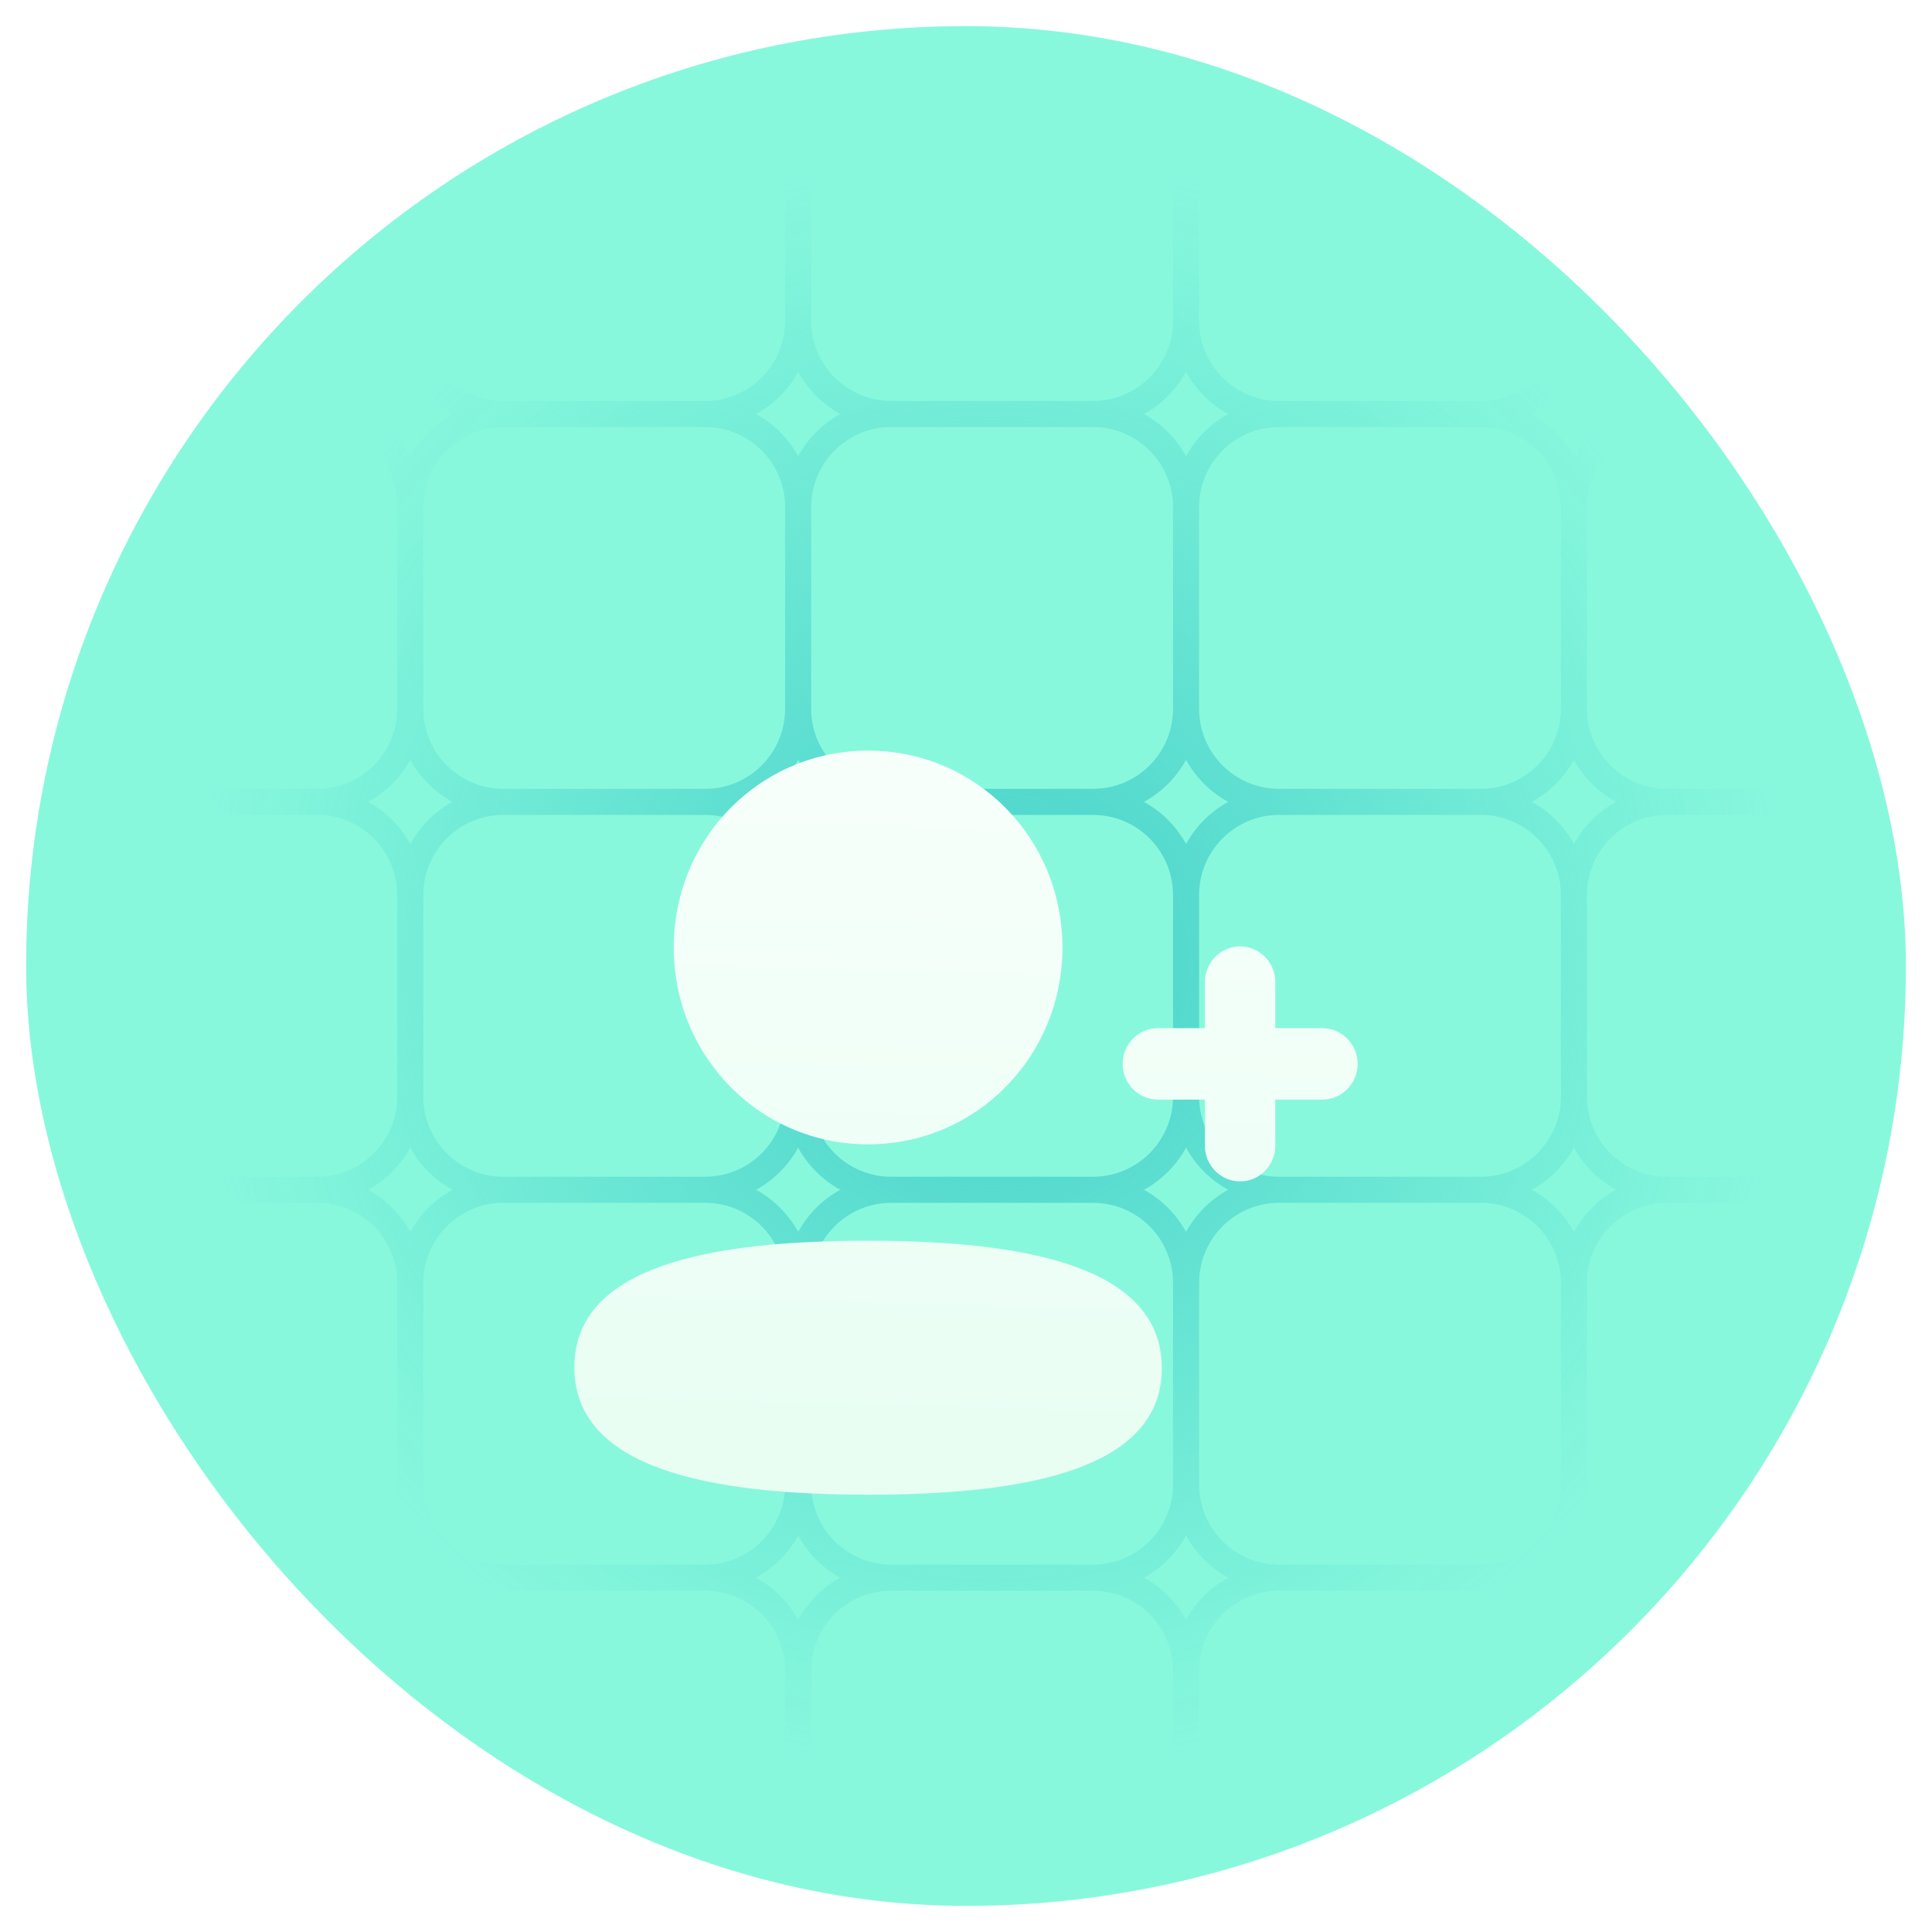 <svg width="74" height="74" viewBox="0 0 74 74" fill="none" xmlns="http://www.w3.org/2000/svg">
<rect x="0.5" y="0.5" width="73" height="73" rx="36.5" fill="#88F8DD" stroke="white"/>
<g clip-path="url(#clip0_1078_5744)">
<path d="M48.994 45.571H56.72M48.994 45.571C47.025 45.571 45.429 47.168 45.429 49.137M48.994 45.571C47.025 45.571 45.429 43.975 45.429 42.006M45.429 49.137V56.863M45.429 49.137C45.429 47.168 43.832 45.571 41.863 45.571M60.286 49.137V56.863M60.286 49.137C60.286 47.168 58.689 45.571 56.72 45.571M60.286 49.137C60.286 47.168 61.882 45.571 63.851 45.571M56.72 45.571C58.689 45.571 60.286 43.975 60.286 42.006M56.72 60.429H48.994M56.72 60.429C58.689 60.429 60.286 58.832 60.286 56.863M56.72 60.429C58.689 60.429 60.286 62.025 60.286 63.994M60.286 56.863C60.286 58.832 61.882 60.429 63.851 60.429M48.994 60.429C47.025 60.429 45.429 58.832 45.429 56.863M48.994 60.429C47.025 60.429 45.429 62.025 45.429 63.994M45.429 56.863C45.429 58.832 43.832 60.429 41.863 60.429M45.429 63.994V71.72M45.429 63.994C45.429 62.025 43.832 60.429 41.863 60.429M60.286 63.994V71.72M60.286 63.994C60.286 62.025 61.882 60.429 63.851 60.429M56.72 75.286H48.994M56.72 75.286C58.689 75.286 60.286 73.689 60.286 71.72M56.72 75.286C58.689 75.286 60.286 76.882 60.286 78.851M60.286 71.72C60.286 73.689 61.882 75.286 63.851 75.286M48.994 75.286C47.025 75.286 45.429 73.689 45.429 71.72M48.994 75.286C47.025 75.286 45.429 76.882 45.429 78.851M45.429 71.72C45.429 73.689 43.832 75.286 41.863 75.286M45.429 78.851V86.577M45.429 78.851C45.429 76.882 43.832 75.286 41.863 75.286M60.286 78.851V86.577M60.286 78.851C60.286 76.882 61.882 75.286 63.851 75.286M56.72 90.143H48.994M56.72 90.143C58.689 90.143 60.286 88.546 60.286 86.577M56.72 90.143C58.689 90.143 60.286 91.739 60.286 93.709M60.286 86.577C60.286 88.546 61.882 90.143 63.851 90.143M48.994 90.143C47.025 90.143 45.429 88.546 45.429 86.577M48.994 90.143C47.025 90.143 45.429 91.739 45.429 93.709M45.429 86.577C45.429 88.546 43.832 90.143 41.863 90.143M45.429 93.709V101.434M45.429 93.709C45.429 91.739 43.832 90.143 41.863 90.143M60.286 93.709V101.434M60.286 93.709C60.286 91.739 61.882 90.143 63.851 90.143M60.286 101.434C60.286 103.404 58.689 105 56.72 105H48.994C47.025 105 45.429 103.404 45.429 101.434M60.286 101.434C60.286 103.404 61.882 105 63.851 105H71.577C73.546 105 75.143 103.404 75.143 101.434M45.429 101.434C45.429 103.404 43.832 105 41.863 105H34.137C32.168 105 30.571 103.404 30.571 101.434M48.994 30.714H56.72M48.994 30.714C47.025 30.714 45.429 32.311 45.429 34.28M48.994 30.714C47.025 30.714 45.429 29.118 45.429 27.149M45.429 34.28V42.006M45.429 34.28C45.429 32.311 43.832 30.714 41.863 30.714M60.286 34.28V42.006M60.286 34.28C60.286 32.311 58.689 30.714 56.72 30.714M60.286 34.28C60.286 32.311 61.882 30.714 63.851 30.714M56.72 30.714C58.689 30.714 60.286 29.118 60.286 27.149M60.286 42.006C60.286 43.975 61.882 45.571 63.851 45.571M45.429 42.006C45.429 43.975 43.832 45.571 41.863 45.571M48.994 15.857H56.72M48.994 15.857C47.025 15.857 45.429 17.454 45.429 19.423M48.994 15.857C47.025 15.857 45.429 14.261 45.429 12.291M45.429 19.423V27.149M45.429 19.423C45.429 17.454 43.832 15.857 41.863 15.857M60.286 19.423V27.149M60.286 19.423C60.286 17.454 58.689 15.857 56.72 15.857M60.286 19.423C60.286 17.454 61.882 15.857 63.851 15.857M56.72 15.857C58.689 15.857 60.286 14.261 60.286 12.291M60.286 27.149C60.286 29.118 61.882 30.714 63.851 30.714M45.429 27.149C45.429 29.118 43.832 30.714 41.863 30.714M45.429 4.566V12.291M45.429 4.566C45.429 2.596 47.025 1 48.994 1H56.72C58.689 1 60.286 2.596 60.286 4.566M45.429 4.566C45.429 2.596 43.832 1 41.863 1H34.137C32.168 1 30.571 2.596 30.571 4.566M60.286 4.566V12.291M60.286 4.566C60.286 2.596 61.882 1 63.851 1H71.577C73.546 1 75.143 2.596 75.143 4.566M60.286 12.291C60.286 14.261 61.882 15.857 63.851 15.857M45.429 12.291C45.429 14.261 43.832 15.857 41.863 15.857M34.137 45.571H41.863M34.137 45.571C32.168 45.571 30.571 47.168 30.571 49.137M34.137 45.571C32.168 45.571 30.571 43.975 30.571 42.006M30.571 49.137V56.863M30.571 49.137C30.571 47.168 28.975 45.571 27.006 45.571M41.863 60.429H34.137M34.137 60.429C32.168 60.429 30.571 58.832 30.571 56.863M34.137 60.429C32.168 60.429 30.571 62.025 30.571 63.994M30.571 56.863C30.571 58.832 28.975 60.429 27.006 60.429M30.571 63.994V71.72M30.571 63.994C30.571 62.025 28.975 60.429 27.006 60.429M41.863 75.286H34.137M34.137 75.286C32.168 75.286 30.571 73.689 30.571 71.72M34.137 75.286C32.168 75.286 30.571 76.882 30.571 78.851M30.571 71.72C30.571 73.689 28.975 75.286 27.006 75.286M30.571 78.851V86.577M30.571 78.851C30.571 76.882 28.975 75.286 27.006 75.286M41.863 90.143H34.137M34.137 90.143C32.168 90.143 30.571 88.546 30.571 86.577M34.137 90.143C32.168 90.143 30.571 91.739 30.571 93.709M30.571 86.577C30.571 88.546 28.975 90.143 27.006 90.143M30.571 93.709V101.434M30.571 93.709C30.571 91.739 28.975 90.143 27.006 90.143M30.571 101.434C30.571 103.404 28.975 105 27.006 105H19.28C17.311 105 15.714 103.404 15.714 101.434M34.137 30.714H41.863M34.137 30.714C32.168 30.714 30.571 32.311 30.571 34.28M34.137 30.714C32.168 30.714 30.571 29.118 30.571 27.149M30.571 34.28V42.006M30.571 34.28C30.571 32.311 28.975 30.714 27.006 30.714M30.571 42.006C30.571 43.975 28.975 45.571 27.006 45.571M34.137 15.857H41.863M34.137 15.857C32.168 15.857 30.571 17.454 30.571 19.423M34.137 15.857C32.168 15.857 30.571 14.261 30.571 12.291M30.571 19.423V27.149M30.571 19.423C30.571 17.454 28.975 15.857 27.006 15.857M30.571 27.149C30.571 29.118 28.975 30.714 27.006 30.714M30.571 4.566V12.291M30.571 4.566C30.571 2.596 28.975 1 27.006 1H19.28C17.311 1 15.714 2.596 15.714 4.566M30.571 12.291C30.571 14.261 28.975 15.857 27.006 15.857M19.28 45.571H27.006M19.28 45.571C17.311 45.571 15.714 47.168 15.714 49.137M19.28 45.571C17.311 45.571 15.714 43.975 15.714 42.006M15.714 49.137V56.863M15.714 49.137C15.714 47.168 14.118 45.571 12.149 45.571M27.006 60.429H19.28M19.28 60.429C17.311 60.429 15.714 58.832 15.714 56.863M19.28 60.429C17.311 60.429 15.714 62.025 15.714 63.994M15.714 56.863C15.714 58.832 14.118 60.429 12.149 60.429M15.714 63.994V71.72M15.714 63.994C15.714 62.025 14.118 60.429 12.149 60.429M27.006 75.286H19.28M19.28 75.286C17.311 75.286 15.714 73.689 15.714 71.72M19.28 75.286C17.311 75.286 15.714 76.882 15.714 78.851M15.714 71.72C15.714 73.689 14.118 75.286 12.149 75.286M15.714 78.851V86.577M15.714 78.851C15.714 76.882 14.118 75.286 12.149 75.286M27.006 90.143H19.28M19.28 90.143C17.311 90.143 15.714 88.546 15.714 86.577M19.28 90.143C17.311 90.143 15.714 91.739 15.714 93.709M15.714 86.577C15.714 88.546 14.118 90.143 12.149 90.143M15.714 93.709V101.434M15.714 93.709C15.714 91.739 14.118 90.143 12.149 90.143M15.714 101.434C15.714 103.404 14.118 105 12.149 105H4.423C2.454 105 0.857 103.404 0.857 101.434M19.28 30.714H27.006M19.28 30.714C17.311 30.714 15.714 32.311 15.714 34.28M19.28 30.714C17.311 30.714 15.714 29.118 15.714 27.149M15.714 34.28L15.714 42.006M15.714 34.28C15.714 32.311 14.118 30.714 12.149 30.714M15.714 42.006C15.714 43.975 14.118 45.571 12.149 45.571M19.28 15.857H27.006M19.28 15.857C17.311 15.857 15.714 17.454 15.714 19.423M19.28 15.857C17.311 15.857 15.714 14.261 15.714 12.291M15.714 19.423V27.149M15.714 19.423C15.714 17.454 14.118 15.857 12.149 15.857M15.714 27.149C15.714 29.118 14.118 30.714 12.149 30.714M15.714 4.566V12.291M15.714 4.566C15.714 2.596 14.118 1 12.149 1H4.423C2.454 1 0.857 2.596 0.857 4.566M15.714 12.291C15.714 14.261 14.118 15.857 12.149 15.857M4.423 45.571H12.149M4.423 45.571C2.454 45.571 0.857 47.168 0.857 49.137M4.423 45.571C2.454 45.571 0.857 43.975 0.857 42.006M0.857 49.137V56.863M0.857 49.137C0.857 47.168 -0.739 45.571 -2.709 45.571M12.149 60.429H4.423M4.423 60.429C2.454 60.429 0.857 58.832 0.857 56.863M4.423 60.429C2.454 60.429 0.857 62.025 0.857 63.994M0.857 56.863C0.857 58.832 -0.739 60.429 -2.709 60.429M0.857 63.994V71.72M0.857 63.994C0.857 62.025 -0.739 60.429 -2.709 60.429M12.149 75.286H4.423M4.423 75.286C2.454 75.286 0.857 73.689 0.857 71.72M4.423 75.286C2.454 75.286 0.857 76.882 0.857 78.851M0.857 71.72C0.857 73.689 -0.739 75.286 -2.709 75.286M0.857 78.851V86.577M0.857 78.851C0.857 76.882 -0.739 75.286 -2.709 75.286M12.149 90.143H4.423M4.423 90.143C2.454 90.143 0.857 88.546 0.857 86.577M4.423 90.143C2.454 90.143 0.857 91.739 0.857 93.709M0.857 86.577C0.857 88.546 -0.739 90.143 -2.709 90.143M0.857 93.709V101.434M0.857 93.709C0.857 91.739 -0.739 90.143 -2.709 90.143M0.857 101.434C0.857 103.404 -0.739 105 -2.709 105H-10.434C-12.404 105 -14 103.404 -14 101.434V93.709C-14 91.739 -12.404 90.143 -10.434 90.143M4.423 30.714H12.149M4.423 30.714C2.454 30.714 0.857 32.311 0.857 34.28M4.423 30.714C2.454 30.714 0.857 29.118 0.857 27.149M0.857 34.28V42.006M0.857 34.28C0.857 32.311 -0.739 30.714 -2.709 30.714M0.857 42.006C0.857 43.975 -0.739 45.571 -2.709 45.571M4.423 15.857H12.149M4.423 15.857C2.454 15.857 0.857 17.454 0.857 19.423M4.423 15.857C2.454 15.857 0.857 14.261 0.857 12.291M0.857 19.423V27.149M0.857 19.423C0.857 17.454 -0.739 15.857 -2.709 15.857M0.857 27.149C0.857 29.118 -0.739 30.714 -2.709 30.714M0.857 4.566L0.857 12.291M0.857 4.566C0.857 2.596 -0.739 1 -2.709 1H-10.434C-12.404 1 -14 2.596 -14 4.566L-14 12.291C-14 14.261 -12.404 15.857 -10.434 15.857M0.857 12.291C0.857 14.261 -0.739 15.857 -2.709 15.857M-10.434 45.571H-2.709M-10.434 45.571C-12.404 45.571 -14 47.168 -14 49.137V56.863C-14 58.832 -12.404 60.429 -10.434 60.429M-10.434 45.571C-12.404 45.571 -14 43.975 -14 42.006V34.28C-14 32.311 -12.404 30.714 -10.434 30.714M-2.709 60.429H-10.434M-10.434 60.429C-12.404 60.429 -14 62.025 -14 63.994V71.72C-14 73.689 -12.404 75.286 -10.434 75.286M-2.709 75.286H-10.434M-10.434 75.286C-12.404 75.286 -14 76.882 -14 78.851V86.577C-14 88.546 -12.404 90.143 -10.434 90.143M-2.709 90.143H-10.434M-10.434 30.714H-2.709M-10.434 30.714C-12.404 30.714 -14 29.118 -14 27.149V19.423C-14 17.454 -12.404 15.857 -10.434 15.857M-10.434 15.857H-2.709M63.851 45.571H71.577M75.143 49.137V56.863M75.143 49.137C75.143 47.168 73.546 45.571 71.577 45.571M75.143 49.137C75.143 47.168 76.739 45.571 78.709 45.571M71.577 45.571C73.546 45.571 75.143 43.975 75.143 42.006M71.577 60.429H63.851M71.577 60.429C73.546 60.429 75.143 58.832 75.143 56.863M71.577 60.429C73.546 60.429 75.143 62.025 75.143 63.994M75.143 56.863C75.143 58.832 76.739 60.429 78.709 60.429M75.143 63.994V71.72M75.143 63.994C75.143 62.025 76.739 60.429 78.709 60.429M71.577 75.286H63.851M71.577 75.286C73.546 75.286 75.143 73.689 75.143 71.72M71.577 75.286C73.546 75.286 75.143 76.882 75.143 78.851M75.143 71.72C75.143 73.689 76.739 75.286 78.709 75.286M75.143 78.851V86.577M75.143 78.851C75.143 76.882 76.739 75.286 78.709 75.286M71.577 90.143H63.851M71.577 90.143C73.546 90.143 75.143 88.546 75.143 86.577M71.577 90.143C73.546 90.143 75.143 91.739 75.143 93.709M75.143 86.577C75.143 88.546 76.739 90.143 78.709 90.143M75.143 93.709V101.434M75.143 93.709C75.143 91.739 76.739 90.143 78.709 90.143M75.143 101.434C75.143 103.404 76.739 105 78.709 105H86.434C88.404 105 90 103.404 90 101.434V93.709C90 91.739 88.404 90.143 86.434 90.143M63.851 30.714H71.577M75.143 34.28V42.006M75.143 34.28C75.143 32.311 73.546 30.714 71.577 30.714M75.143 34.28C75.143 32.311 76.739 30.714 78.709 30.714M71.577 30.714C73.546 30.714 75.143 29.118 75.143 27.149M75.143 42.006C75.143 43.975 76.739 45.571 78.709 45.571M63.851 15.857H71.577M75.143 19.423V27.149M75.143 19.423C75.143 17.454 73.546 15.857 71.577 15.857M75.143 19.423C75.143 17.454 76.739 15.857 78.709 15.857M71.577 15.857C73.546 15.857 75.143 14.261 75.143 12.291M75.143 27.149C75.143 29.118 76.739 30.714 78.709 30.714M75.143 4.566V12.291M75.143 4.566C75.143 2.596 76.739 1 78.709 1H86.434C88.404 1 90 2.596 90 4.566V12.291C90 14.261 88.404 15.857 86.434 15.857M75.143 12.291C75.143 14.261 76.739 15.857 78.709 15.857M78.709 45.571H86.434M86.434 45.571C88.404 45.571 90 47.168 90 49.137V56.863C90 58.832 88.404 60.429 86.434 60.429M86.434 45.571C88.404 45.571 90 43.975 90 42.006V34.28C90 32.311 88.404 30.714 86.434 30.714M86.434 60.429H78.709M86.434 60.429C88.404 60.429 90 62.025 90 63.994V71.72C90 73.689 88.404 75.286 86.434 75.286M86.434 75.286H78.709M86.434 75.286C88.404 75.286 90 76.882 90 78.851V86.577C90 88.546 88.404 90.143 86.434 90.143M86.434 90.143H78.709M78.709 30.714H86.434M86.434 30.714C88.404 30.714 90 29.118 90 27.149V19.423C90 17.454 88.404 15.857 86.434 15.857M78.709 15.857H86.434" stroke="url(#paint0_radial_1078_5744)"/>
</g>
<g filter="url(#filter0_d_1078_5744)">
<path fill-rule="evenodd" clip-rule="evenodd" d="M33.25 37.831C37.382 37.831 40.694 34.476 40.694 30.29C40.694 26.105 37.382 22.75 33.25 22.75C29.118 22.75 25.806 26.105 25.806 30.29C25.806 34.476 29.118 37.831 33.25 37.831ZM33.25 41.523C27.181 41.523 22 42.493 22 46.37C22 50.245 27.15 51.25 33.25 51.25C39.317 51.25 44.5 50.28 44.5 46.403C44.5 42.526 39.35 41.523 33.25 41.523ZM48.847 33.382H50.651C51.394 33.382 52 33.996 52 34.749C52 35.502 51.394 36.117 50.651 36.117H48.847V37.883C48.847 38.636 48.243 39.25 47.498 39.25C46.756 39.25 46.15 38.636 46.15 37.883V36.117H44.349C43.604 36.117 43 35.502 43 34.749C43 33.996 43.604 33.382 44.349 33.382H46.15V31.617C46.15 30.864 46.756 30.25 47.498 30.25C48.243 30.25 48.847 30.864 48.847 31.617V33.382Z" fill="url(#paint1_linear_1078_5744)"/>
</g>
<defs>
<filter id="filter0_d_1078_5744" x="6" y="12.75" width="62" height="60.5" filterUnits="userSpaceOnUse" color-interpolation-filters="sRGB">
<feFlood flood-opacity="0" result="BackgroundImageFix"/>
<feColorMatrix in="SourceAlpha" type="matrix" values="0 0 0 0 0 0 0 0 0 0 0 0 0 0 0 0 0 0 127 0" result="hardAlpha"/>
<feOffset dy="6"/>
<feGaussianBlur stdDeviation="8"/>
<feComposite in2="hardAlpha" operator="out"/>
<feColorMatrix type="matrix" values="0 0 0 0 0.188 0 0 0 0 0.667 0 0 0 0 0.686 0 0 0 0.64 0"/>
<feBlend mode="normal" in2="BackgroundImageFix" result="effect1_dropShadow_1078_5744"/>
<feBlend mode="normal" in="SourceGraphic" in2="effect1_dropShadow_1078_5744" result="shape"/>
</filter>
<radialGradient id="paint0_radial_1078_5744" cx="0" cy="0" r="1" gradientUnits="userSpaceOnUse" gradientTransform="translate(38 37) rotate(-90) scale(31.5 30.898)">
<stop stop-color="#46D1CA"/>
<stop offset="1" stop-color="#46D1CA" stop-opacity="0"/>
</radialGradient>
<linearGradient id="paint1_linear_1078_5744" x1="36.545" y1="8.5" x2="34.995" y2="66.67" gradientUnits="userSpaceOnUse">
<stop stop-color="white"/>
<stop offset="1" stop-color="#DFFEEE"/>
</linearGradient>
<clipPath id="clip0_1078_5744">
<rect x="1" y="1" width="72" height="72" rx="36" fill="white"/>
</clipPath>
</defs>
</svg>
